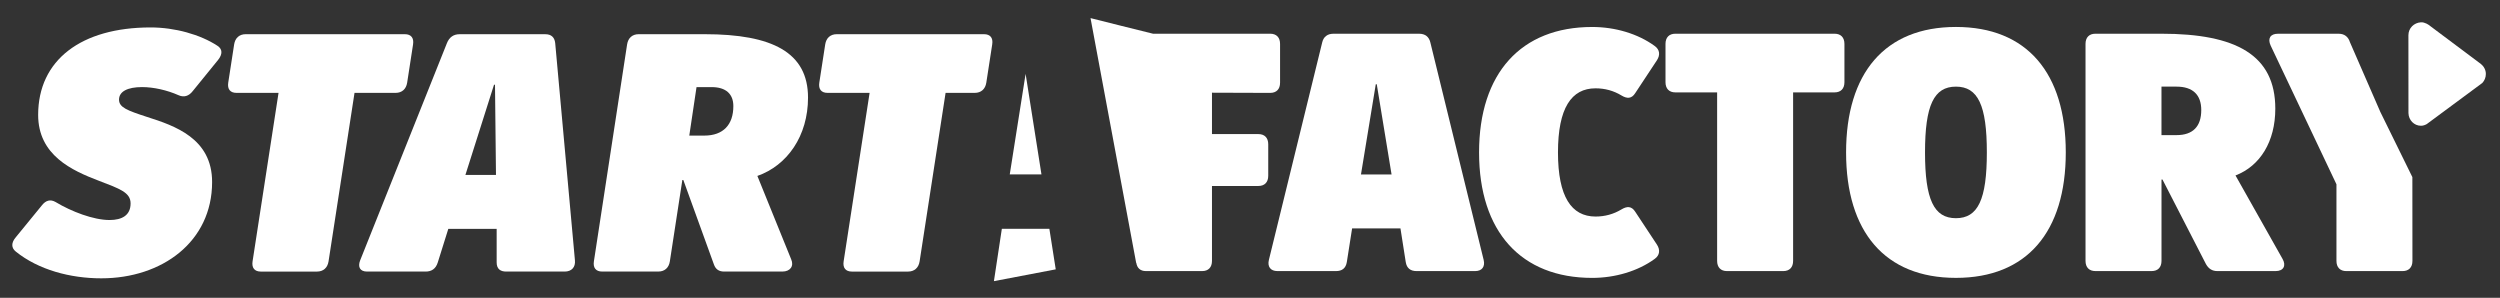 <?xml version="1.0" encoding="utf-8"?>
<!-- Generator: Adobe Illustrator 23.0.3, SVG Export Plug-In . SVG Version: 6.00 Build 0)  -->
<svg version="1.1" id="LOGO" xmlns="http://www.w3.org/2000/svg" xmlns:xlink="http://www.w3.org/1999/xlink" x="0px" y="0px"
	 viewBox="0 0 1150 137" style="enable-background:new 0 0 1150 137;" xml:space="preserve">
<rect x="0" y="0" width="1150" height="137" fill="#333333" stroke="none"/>
<style type="text/css">
	.st0{fill:#fff;}
	.st1{fill:#fff;}
</style>
<path id="PLAY" class="st0" d="M1141.28,29.48l-24-17.97c0,0-1.82-1.36-3.64-1.25c-3.18,0.18-5.77,2.66-5.77,5.95l0.02,35.81
	c0.07,3.23,2.6,5.83,5.75,5.83c0.98,0,1.87-0.32,2.67-0.77l25.56-18.92c1-1.07,1.62-2.51,1.62-4.11
	C1143.5,32.18,1142.6,30.57,1141.28,29.48z"/>
<path id="Y" class="st1" d="M1109.72,120.02l-0.03-38.55l-14.73-29.97l-13.98-32.08c-0.76-2.5-2.57-3.9-5.15-3.9h-27.99
	c-3.48,0-4.84,2.18-3.33,5.46l30.26,63.79v35.25c0,2.96,1.67,4.68,4.54,4.68h25.87C1108.05,124.7,1109.72,122.98,1109.72,120.02
	L1109.72,120.02z"/>
<path id="R_1_" class="st1" d="M1049.96,119.08l-21.63-38.37c11.35-4.37,18.31-15.6,18.31-30.73c0-24.64-18-34.47-52.35-34.47
	h-30.41c-2.87,0-4.54,1.72-4.54,4.68v99.82c0,2.96,1.67,4.68,4.54,4.68h25.87c2.87,0,4.54-1.72,4.54-4.68V82.58h0.45l19.97,38.84
	c1.21,2.18,2.87,3.28,5.29,3.28h26.78C1050.41,124.7,1051.77,122.2,1049.96,119.08z M1001.24,62.15h-6.96v-22.3h6.96
	c7.41,0,11.34,3.74,11.34,10.76C1012.59,58.25,1008.66,62.15,1001.24,62.15z"/>
<path id="O" class="st1" d="M899.73,12.4c-32.68,0-50.53,21.21-50.53,57.71c0,36.5,17.85,57.71,50.53,57.71s50.53-21.21,50.53-57.71
	C950.26,33.61,932.4,12.4,899.73,12.4z M899.73,100.37c-10.13,0-14.22-8.58-14.22-30.26c0-21.68,4.09-30.26,14.22-30.26
	c10.14,0,14.22,8.58,14.22,30.26C913.95,91.79,909.87,100.37,899.73,100.37z"/>
<path id="T_2_" class="st1" d="M848.44,37.82V20.19c0-2.96-1.67-4.68-4.54-4.68h-73.23c-2.87,0-4.54,1.72-4.54,4.68v17.63
	c0,2.96,1.67,4.68,4.54,4.68h19.21v77.52c0,2.96,1.67,4.68,4.54,4.68h25.87c2.88,0,4.54-1.72,4.54-4.68V42.5h19.07
	C846.78,42.5,848.44,40.78,848.44,37.82L848.44,37.82z"/>
<path id="C" class="st1" d="M716.67,70.11c0-20.43,6.2-29.48,17.25-29.48c4.39,0,8.32,1.09,11.95,3.28
	c2.57,1.56,4.69,1.56,6.35-1.09l9.99-15.13c1.51-2.34,1.36-4.83-1.06-6.55c-7.71-5.62-18.15-8.73-28.74-8.73
	c-32.68,0-52.04,21.21-52.04,57.71c0,36.5,19.37,57.71,52.04,57.71c10.59,0,21.03-3.12,28.74-8.73c2.42-1.72,2.57-4.21,1.06-6.55
	l-9.99-15.13c-1.67-2.65-3.78-2.65-6.35-1.09c-3.63,2.18-7.57,3.28-11.95,3.28C722.87,99.58,716.67,90.54,716.67,70.11L716.67,70.11
	z"/>
<path id="A_2_" class="st1" d="M682.48,119.55l-24.51-99.98c-0.6-2.65-2.42-4.05-5.14-4.05h-39.49c-2.72,0-4.54,1.4-5.14,4.05
	l-24.51,99.98c-0.76,3.12,0.76,5.15,3.94,5.15h26.93c2.72,0,4.53-1.25,4.99-4.21l2.42-15.44h22.24l2.42,15.44
	c0.45,2.96,2.27,4.21,4.99,4.21h26.93C681.72,124.7,683.24,122.67,682.48,119.55z M626.05,80.24l6.81-41.49h0.45l6.81,41.49H626.05z
	"/>
<path id="F" class="st1" d="M588.83,38.05V20.19c0-2.96-1.66-4.68-4.54-4.68h-53.9c-0.22,0-28.75-7.18-28.75-7.18l21.05,112.89
	l0.01-0.4c0.3,2.43,1.83,3.88,4.41,3.88h25.87c2.87,0,4.53-1.72,4.53-4.68V85.55h21.34c2.87,0,4.54-1.72,4.54-4.68V66.36
	c0-2.96-1.67-4.68-4.54-4.68h-21.34V42.64l26.78,0.09C587.17,42.73,588.83,41.01,588.83,38.05L588.83,38.05z"/>
<path id="A_1_" class="st1" d="M457.2,129.33l28.44-5.43l-2.93-18.65h-21.86L457.2,129.33L457.2,129.33z M464.49,80.21h14.58
	l-7.29-46.23L464.49,80.21L464.49,80.21z"/>
<path id="T_1_" class="st0" d="M452.65,15.73H384.9c-2.88,0-4.84,1.72-5.3,4.68l-2.72,17.63c-0.45,2.96,0.91,4.68,3.78,4.68h19.36
	l-11.95,77.52c-0.45,2.96,0.91,4.68,3.78,4.68h25.87c2.87,0,4.84-1.72,5.3-4.68l11.95-77.52h13.43c2.87,0,4.84-1.72,5.3-4.68
	l2.72-17.63C456.89,17.45,455.53,15.73,452.65,15.73L452.65,15.73z"/>
<path id="R" class="st0" d="M348.39,80.93c13.77-4.83,23.3-18.4,23.3-36.03c0-20.74-16.34-29.17-47.51-29.17h-30.41
	c-2.87,0-4.84,1.72-5.3,4.68l-15.28,99.82c-0.45,2.96,0.91,4.68,3.78,4.68h25.87c2.87,0,4.84-1.72,5.29-4.68l5.75-37.43h0.45
	l14.07,38.84c0.76,2.18,2.27,3.28,4.69,3.28h26.78c3.63,0,5.45-2.5,4.08-5.62L348.39,80.93z M324.03,62.37h-6.96l3.33-22.3h6.96
	c6.51,0,9.98,3.12,9.98,8.73C337.35,57.38,332.66,62.37,324.03,62.37z"/>
<path id="A" class="st0" d="M264.47,119.77l-9.08-99.98c-0.3-2.65-1.82-4.05-4.54-4.05h-39.49c-2.72,0-4.69,1.4-5.75,4.05
	l-39.94,99.98c-1.21,3.12,0,5.15,3.18,5.15h26.93c2.72,0,4.69-1.25,5.6-4.21l4.84-15.44h22.24v15.44c0,2.96,1.66,4.21,4.39,4.21
	h26.93C262.96,124.91,264.78,122.89,264.47,119.77z M214.09,80.46l13.16-41.49h0.45l0.45,41.49H214.09z"/>
<path id="T" class="st0" d="M190.01,20.41c0.45-2.96-0.91-4.68-3.78-4.68h-73.22c-2.87,0-4.84,1.72-5.3,4.68l-2.72,17.63
	c-0.45,2.96,0.91,4.68,3.78,4.68h19.36l-11.95,77.52c-0.45,2.96,0.91,4.68,3.78,4.68h25.87c2.87,0,4.84-1.72,5.3-4.68l11.95-77.52
	h18.91c2.87,0,4.84-1.72,5.3-4.68L190.01,20.41L190.01,20.41z"/>
<path id="S" class="st0" d="M100.3,27.59c2.12-2.65,2.12-4.99-0.3-6.55c-7.87-5.15-19.52-8.42-30.71-8.42
	c-31.92,0-51.74,14.97-51.74,40.24c0,18.56,15.58,25.58,27.84,30.26c9.83,3.74,14.68,5.46,14.68,10.45c0,5.46-3.93,7.64-9.68,7.64
	c-7.41,0-17.55-3.9-24.81-8.27c-2.42-1.4-4.54-0.78-6.35,1.56L7.25,109.16c-2.12,2.5-2.12,4.84,0,6.55
	c10.44,8.42,25.11,12.32,39.34,12.32c27.99,0,50.98-16.84,50.98-44.3c0-20.12-17.25-25.89-29.96-29.95
	c-9.08-2.96-12.86-4.37-12.86-7.95c0-3.74,3.93-5.77,10.59-5.77c5.3,0,11.5,1.4,16.79,3.74c2.42,1.09,4.69,0.47,6.51-1.87
	L100.3,27.59L100.3,27.59z"/>
</svg>
